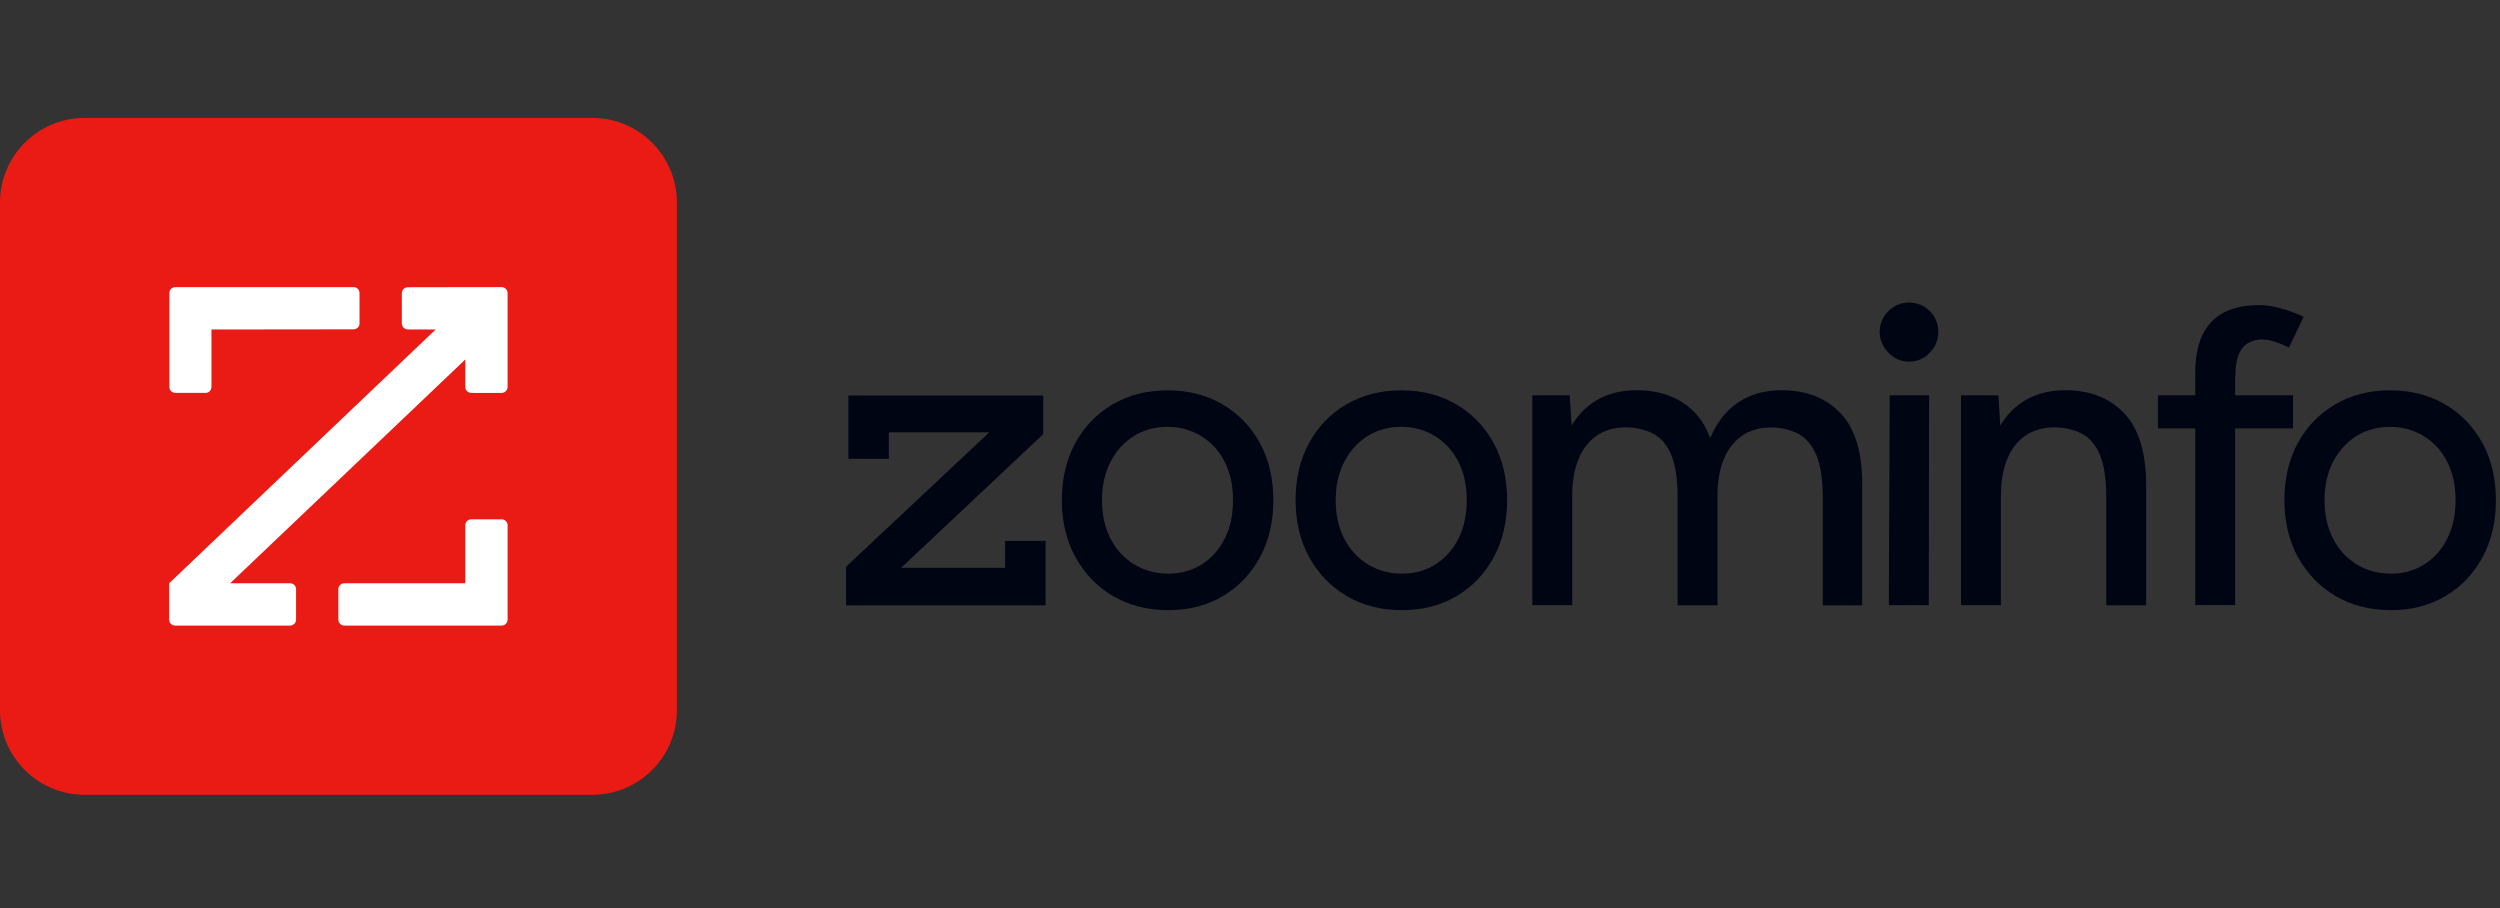 <svg width="212" height="77" viewBox="0 0 212 77" fill="none" xmlns="http://www.w3.org/2000/svg">
<rect x="0" y="0" width="212" height="77" fill="#333333" stroke="none"/>
<g clip-path="url(#clip0_10914_26751)">
<path d="M0 17.175C0 13.212 3.212 10 7.175 10H50.224C54.187 10 57.399 13.212 57.399 17.175V60.224C57.399 64.186 54.187 67.399 50.224 67.399H7.175C3.212 67.399 0 64.186 0 60.224V17.175Z" fill="#EA1B15"/>
<path d="M39.456 24.349H42.538C42.818 24.349 43.043 24.575 43.043 24.855V32.804C43.043 33.084 42.827 33.309 42.547 33.318H39.961C39.681 33.318 39.456 33.093 39.456 32.813V30.487L19.515 49.461H24.601C24.881 49.461 25.106 49.687 25.106 49.966V52.544C25.106 52.823 24.881 53.049 24.601 53.049H14.849C14.569 53.049 14.344 52.823 14.344 52.544V49.461L36.947 27.937H34.58C34.3 27.937 34.075 27.711 34.075 27.432V24.863C34.075 24.584 34.3 24.358 34.58 24.358L39.456 24.349ZM21.519 27.937L29.982 27.927C30.262 27.927 30.487 27.701 30.487 27.422V24.853C30.487 24.574 30.262 24.348 29.991 24.348H14.867C14.587 24.348 14.362 24.573 14.362 24.853V32.812C14.362 33.091 14.587 33.317 14.867 33.317H17.435C17.715 33.317 17.931 33.091 17.931 32.812V27.936L21.519 27.937ZM39.456 49.461H29.198C28.919 49.461 28.693 49.687 28.693 49.966V52.544C28.693 52.823 28.919 53.049 29.198 53.049H42.538C42.818 53.049 43.043 52.823 43.043 52.544V44.543C43.043 44.264 42.818 44.038 42.538 44.038H39.961C39.681 44.038 39.456 44.264 39.456 44.543V49.461Z" fill="white"/>
<path d="M71.746 51.333V48.057L83.893 36.661H75.373V38.908H71.942V33.541H88.468V36.816L76.419 48.147H85.233V45.867H88.664V51.333H71.746Z" fill="#000514"/>
<path d="M99.086 51.741C97.306 51.741 95.745 51.341 94.389 50.548C93.041 49.756 91.979 48.653 91.204 47.256C90.436 45.859 90.043 44.242 90.043 42.42C90.043 40.599 90.419 38.981 91.178 37.584C91.938 36.187 92.992 35.085 94.348 34.292C95.704 33.5 97.256 33.1 99.012 33.1C100.769 33.1 102.321 33.5 103.677 34.292C105.025 35.085 106.087 36.187 106.846 37.584C107.606 38.981 107.982 40.599 107.982 42.42C107.982 44.242 107.606 45.859 106.846 47.256C106.087 48.653 105.041 49.756 103.702 50.548C102.362 51.341 100.826 51.741 99.094 51.741H99.086ZM99.086 48.645C100.157 48.645 101.104 48.376 101.929 47.845C102.762 47.314 103.408 46.578 103.865 45.655C104.331 44.732 104.559 43.654 104.559 42.42C104.559 41.187 104.331 40.108 103.865 39.185C103.4 38.262 102.746 37.527 101.889 36.996C101.03 36.465 100.074 36.196 99.004 36.196C97.934 36.196 96.954 36.465 96.121 36.996C95.288 37.527 94.642 38.262 94.16 39.185C93.687 40.108 93.45 41.187 93.45 42.42C93.45 43.654 93.687 44.732 94.16 45.655C94.634 46.578 95.296 47.314 96.153 47.845C97.011 48.376 97.984 48.645 99.07 48.645H99.086Z" fill="#000514"/>
<path d="M118.906 51.741C117.125 51.741 115.565 51.341 114.209 50.548C112.861 49.756 111.8 48.653 111.023 47.256C110.255 45.859 109.863 44.242 109.863 42.42C109.863 40.599 110.239 38.981 110.999 37.584C111.758 36.187 112.812 35.085 114.168 34.292C115.524 33.5 117.077 33.1 118.833 33.1C120.589 33.1 122.141 33.5 123.497 34.292C124.845 35.085 125.907 36.187 126.667 37.584C127.426 38.981 127.802 40.599 127.802 42.42C127.802 44.242 127.426 45.859 126.667 47.256C125.907 48.653 124.861 49.756 123.521 50.548C122.182 51.341 120.646 51.741 118.914 51.741H118.906ZM118.906 48.645C119.976 48.645 120.924 48.376 121.749 47.845C122.582 47.314 123.227 46.578 123.685 45.655C124.151 44.732 124.38 43.654 124.38 42.42C124.38 41.187 124.151 40.108 123.685 39.185C123.219 38.262 122.566 37.527 121.708 36.996C120.851 36.465 119.895 36.196 118.825 36.196C117.755 36.196 116.774 36.465 115.941 36.996C115.108 37.527 114.462 38.262 113.981 39.185C113.506 40.108 113.27 41.187 113.27 42.42C113.27 43.654 113.506 44.732 113.981 45.655C114.454 46.578 115.116 47.314 115.974 47.845C116.831 48.376 117.803 48.645 118.89 48.645H118.906Z" fill="#000514"/>
<path d="M156.098 35.068C154.873 33.752 153.199 33.091 151.067 33.091C149.62 33.091 148.379 33.45 147.349 34.161C146.337 34.855 145.561 35.86 145.021 37.159C144.719 36.334 144.319 35.631 143.796 35.068C142.571 33.752 140.897 33.091 138.764 33.091C137.318 33.091 136.077 33.45 135.047 34.161C134.337 34.651 133.757 35.296 133.274 36.081L133.111 33.524H129.941V51.316H133.323V42.069C133.323 40.222 133.723 38.785 134.532 37.763C135.341 36.742 136.469 36.236 137.914 36.236C138.772 36.26 139.523 36.44 140.177 36.767C140.831 37.102 141.337 37.69 141.705 38.531C142.072 39.373 142.261 40.598 142.261 42.215V51.324H145.643V42.077C145.643 40.23 146.043 38.793 146.852 37.772C147.66 36.751 148.787 36.244 150.234 36.244C151.091 36.268 151.835 36.448 152.471 36.775C153.109 37.11 153.624 37.698 153.999 38.539C154.374 39.381 154.571 40.606 154.571 42.224V51.332H157.912V41.154C157.937 38.425 157.34 36.407 156.115 35.084L156.098 35.068Z" fill="#000514"/>
<path d="M161.882 30.665C161.212 30.665 160.633 30.412 160.142 29.905C159.652 29.399 159.398 28.811 159.398 28.141C159.398 27.471 159.644 26.858 160.142 26.376C160.633 25.894 161.212 25.657 161.882 25.657C162.552 25.657 163.164 25.894 163.647 26.376C164.128 26.858 164.365 27.438 164.365 28.141C164.365 28.843 164.128 29.399 163.647 29.905C163.164 30.412 162.585 30.665 161.882 30.665ZM160.175 51.316L160.249 33.524H163.589L163.557 51.316H160.175Z" fill="#000514"/>
<path d="M180.148 35.068C178.922 33.752 177.247 33.091 175.115 33.091C173.67 33.091 172.427 33.45 171.399 34.161C170.688 34.651 170.108 35.296 169.626 36.081L169.462 33.524H166.293V51.316H169.675V42.069C169.675 40.222 170.075 38.785 170.884 37.763C171.693 36.742 172.82 36.236 174.266 36.236C175.123 36.26 175.875 36.44 176.529 36.767C177.182 37.102 177.688 37.69 178.056 38.531C178.424 39.373 178.611 40.598 178.611 42.215V51.324H181.993V41.145C181.993 38.417 181.381 36.399 180.164 35.076L180.148 35.068Z" fill="#000514"/>
<path d="M189.556 31.924C189.556 30.854 189.743 30.069 190.127 29.555C190.503 29.048 191.091 28.787 191.867 28.787C192.129 28.787 192.439 28.844 192.807 28.95C193.175 29.056 193.608 29.228 194.106 29.465L195.348 26.867C194.686 26.556 194.032 26.312 193.387 26.14C192.75 25.96 192.153 25.871 191.606 25.871C189.777 25.871 188.412 26.353 187.514 27.308C186.615 28.272 186.158 29.685 186.158 31.556V33.517H182.988V36.327H186.158V51.309H189.54V36.327H194.449V33.517H189.54V31.916L189.556 31.924Z" fill="#000514"/>
<path d="M202.758 51.741C200.977 51.741 199.417 51.341 198.061 50.548C196.713 49.756 195.651 48.653 194.874 47.256C194.107 45.859 193.715 44.242 193.715 42.42C193.715 40.599 194.091 38.981 194.85 37.584C195.61 36.187 196.664 35.085 198.02 34.292C199.376 33.5 200.928 33.1 202.684 33.1C204.44 33.1 205.993 33.5 207.349 34.292C208.697 35.085 209.759 36.187 210.518 37.584C211.278 38.981 211.654 40.599 211.654 42.42C211.654 44.242 211.278 45.859 210.518 47.256C209.759 48.653 208.713 49.756 207.373 50.548C206.034 51.341 204.498 51.741 202.766 51.741H202.758ZM202.758 48.645C203.828 48.645 204.776 48.376 205.601 47.845C206.434 47.314 207.079 46.578 207.537 45.655C208.003 44.732 208.231 43.654 208.231 42.42C208.231 41.187 208.003 40.108 207.537 39.185C207.071 38.262 206.418 37.527 205.56 36.996C204.702 36.465 203.746 36.196 202.676 36.196C201.606 36.196 200.626 36.465 199.793 36.996C198.96 37.527 198.314 38.262 197.832 39.185C197.358 40.108 197.121 41.187 197.121 42.42C197.121 43.654 197.358 44.732 197.832 45.655C198.306 46.578 198.968 47.314 199.825 47.845C200.683 48.376 201.655 48.645 202.742 48.645H202.758Z" fill="#000514"/>
</g>
<defs>
<clipPath id="clip0_10914_26751">
<rect width="212" height="77" fill="white"/>
</clipPath>
</defs>
</svg>
